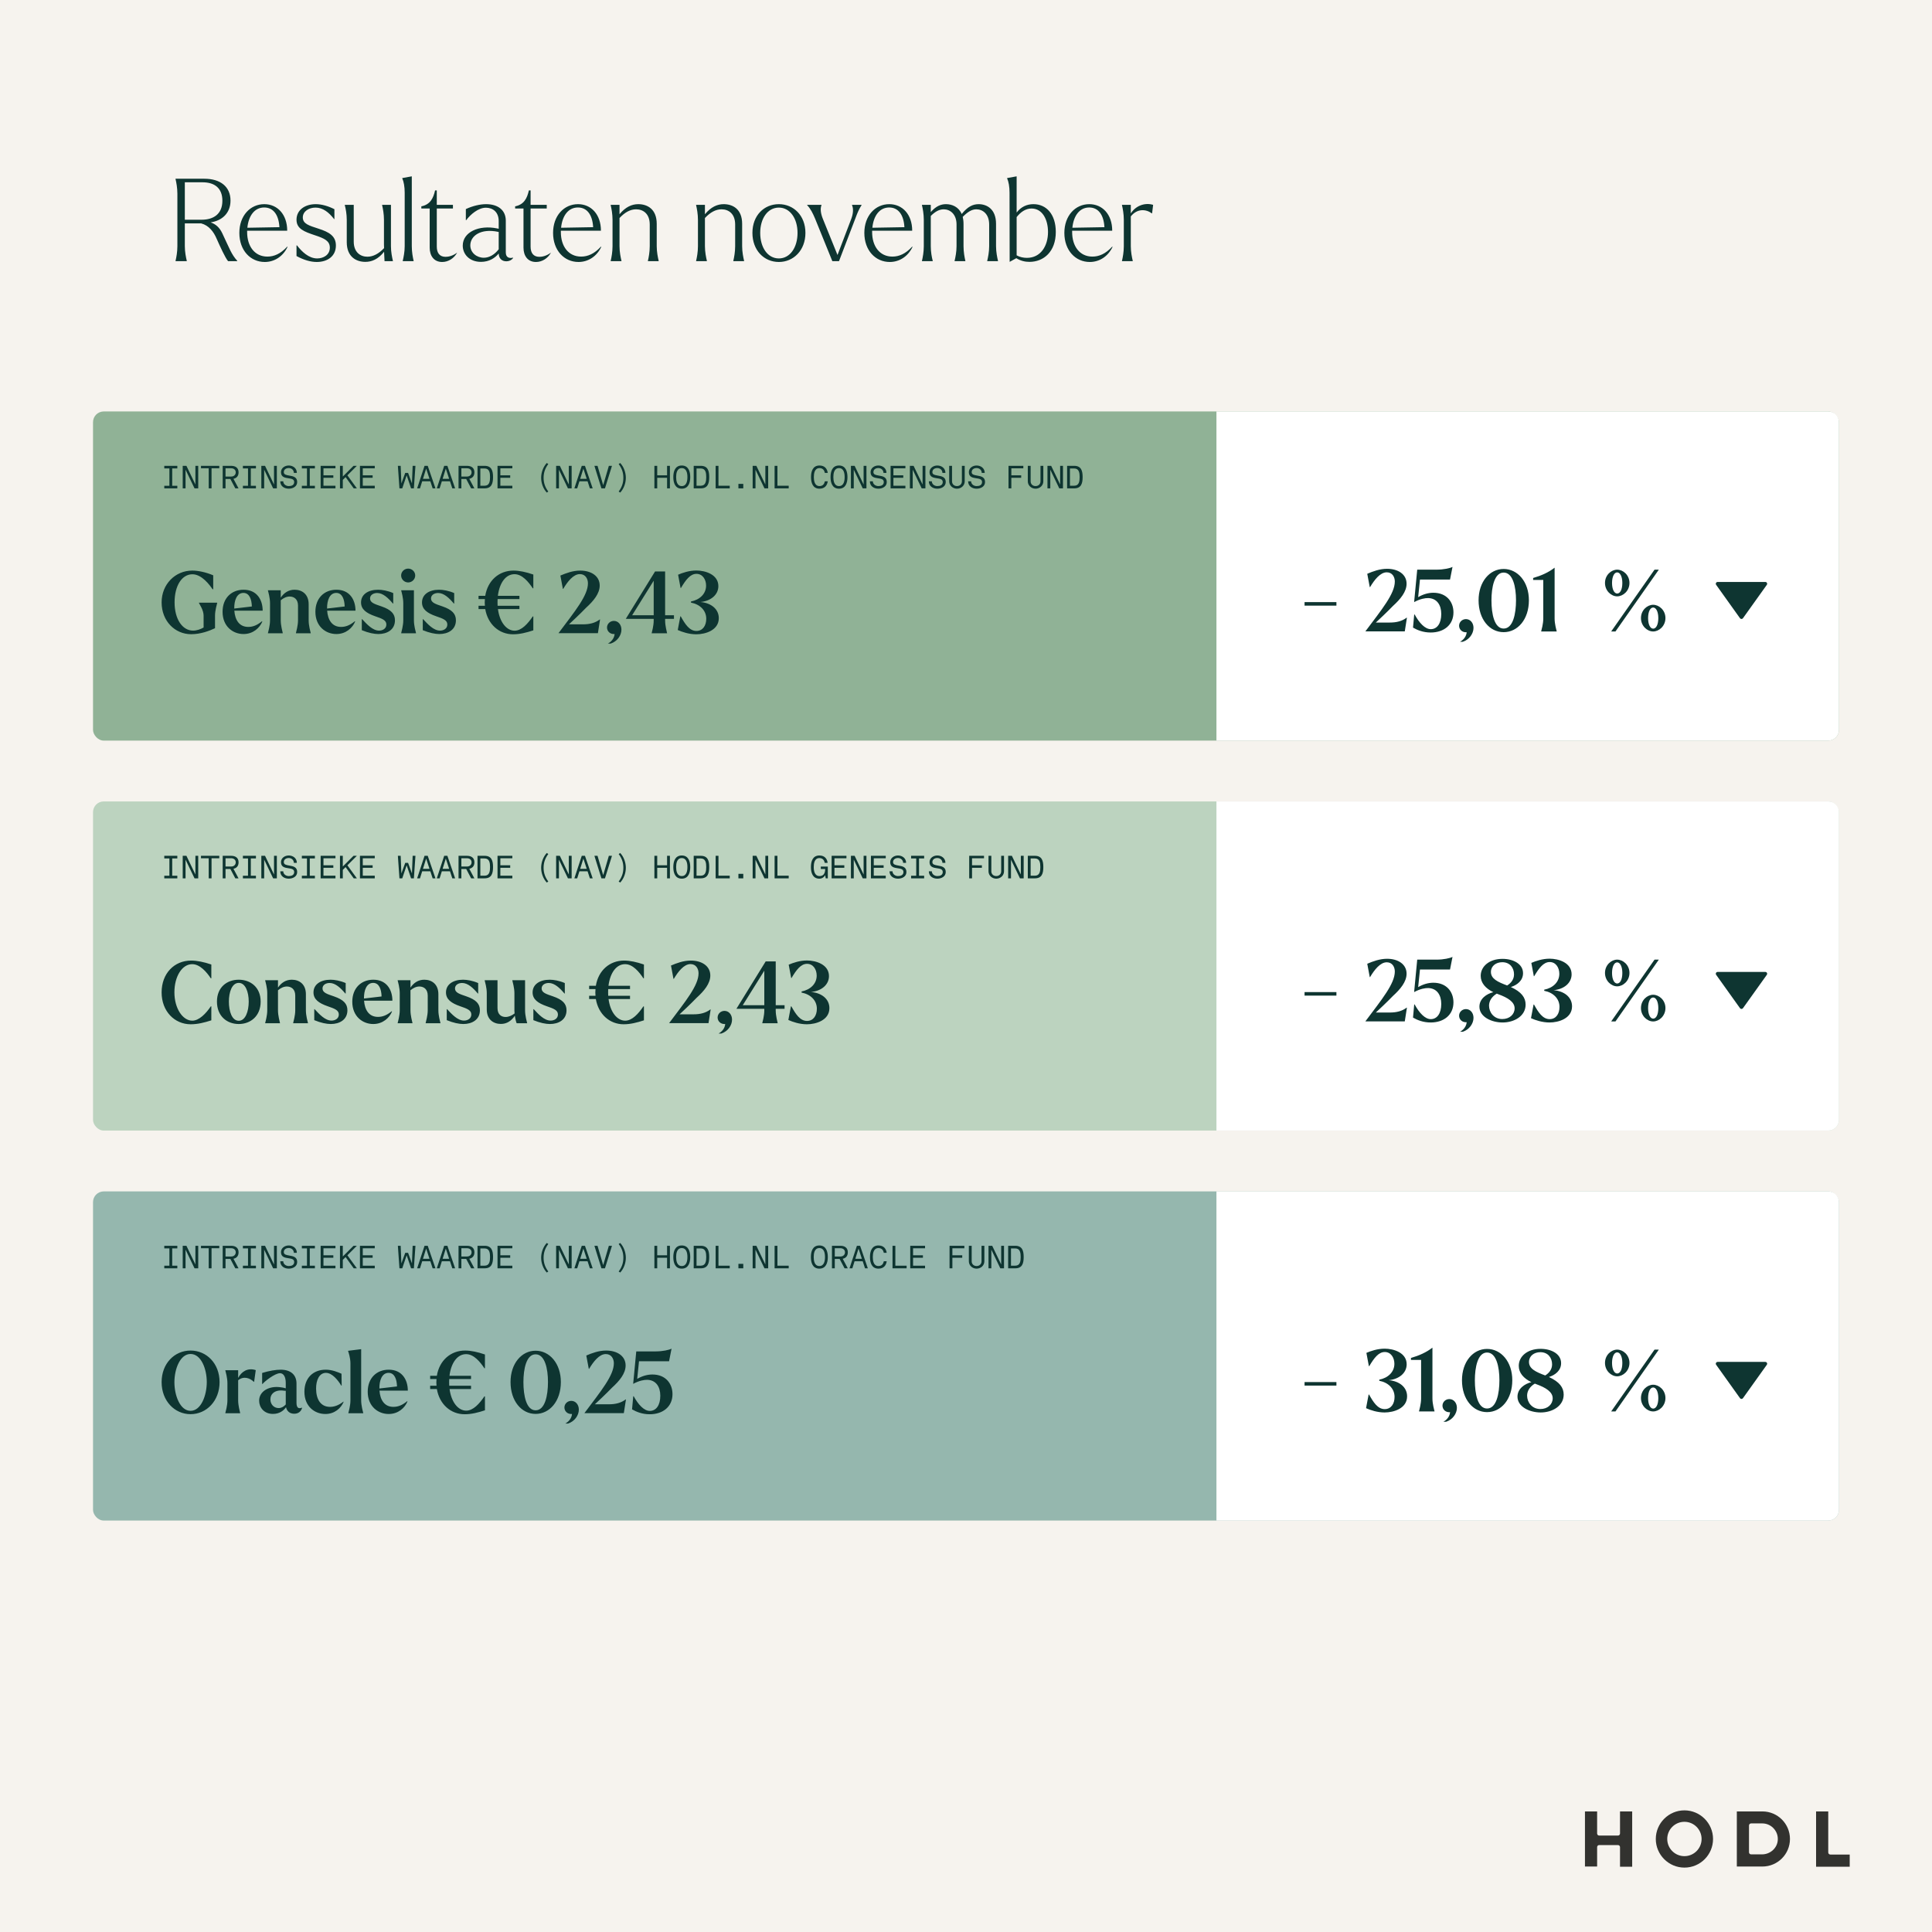 <?xml version="1.0" encoding="UTF-8"?>
<svg preserveAspectRatio="xMidYMid slice" xmlns="http://www.w3.org/2000/svg" width="525px" height="525px" viewBox="0 0 1080 1080" fill="none">
  <rect width="1080" height="1080" fill="#F6F3EE"></rect>
  <path d="M941.6 1044C932.8 1044 925.6 1036.8 925.6 1028C925.6 1019.2 932.8 1012 941.6 1012C950.4 1012 957.6 1019.2 957.6 1028C957.6 1036.8 950.5 1044 941.6 1044ZM941.6 1018.4C936.3 1018.4 932 1022.7 932 1028C932 1033.3 936.3 1037.6 941.6 1037.6C946.9 1037.6 951.2 1033.3 951.2 1028C951.2 1022.7 946.9 1018.4 941.6 1018.4Z" fill="#32322F"></path>
  <path d="M905.6 1043.4V1032.6C905.6 1031.9 905.1 1031.4 904.4 1031.4H894C893.3 1031.4 892.8 1031.9 892.8 1032.6V1043.4H886V1012.6H892.8V1024.9C892.8 1025.6 893.3 1026.1 894 1026.1H904.4C905.1 1026.1 905.6 1025.6 905.6 1024.9V1012.6H912.4V1043.5H905.6V1043.4Z" fill="#32322F"></path>
  <path d="M1015.2 1043.4V1012.6H1022V1035.5C1022 1036.2 1022.5 1036.7 1023.2 1036.7H1034V1043.5H1015.2V1043.4Z" fill="#32322F"></path>
  <path d="M970.9 1043.4V1012.6H985.2C993.7 1012.6 1000.6 1019.5 1000.6 1028C1000.6 1036.5 993.7 1043.4 985.2 1043.4H970.9ZM978.9 1019.3C978.2 1019.3 977.7 1019.8 977.7 1020.5V1035.4C977.7 1036.1 978.2 1036.6 978.9 1036.6H985C989.7 1036.6 993.7 1032.9 993.8 1028.3C993.9 1025.9 993 1023.7 991.4 1022C989.8 1020.3 987.5 1019.3 985.2 1019.3H978.9Z" fill="#32322F"></path>
  <rect opacity="0.7" x="52" y="230" width="976" height="184" rx="6" fill="#669771"></rect>
  <path d="M680 230H1022C1025.31 230 1028 232.686 1028 236V408C1028 411.314 1025.31 414 1022 414H680V230Z" fill="white"></path>
  <path d="M121.4 336.912H111.224V337.104C111.608 337.92 113.816 341.088 113.816 344.16V350.784C112.04 351.792 110.024 352.512 107.864 352.512C101.96 352.464 97.592 346.128 97.592 336.72C97.592 327.36 101.72 320.976 107.624 321.024C112.904 321.072 117.32 327.168 118.808 329.376H119.192V321.6C115.112 319.872 110.792 318.96 107.48 318.96C97.928 318.96 90.344 326.64 90.344 336.72C90.344 347.232 97.832 354.528 106.856 354.528C112.184 354.528 117.176 352.608 120.2 351.168V344.16C120.2 341.088 121.256 337.92 121.4 337.104V336.912ZM138.77 350.448C133.778 350.448 131.378 346.608 130.994 341.376H146.834C146.834 335.136 143.474 329.664 136.178 329.664C129.362 329.664 124.418 334.368 124.418 342C124.418 350.16 130.178 354.432 136.13 354.432C141.554 354.432 145.202 350.928 146.642 347.424L146.45 347.28C143.714 349.536 141.362 350.448 138.77 350.448ZM136.082 331.44C139.394 331.44 140.69 334.992 140.786 339.024L130.946 340.176V340.08C130.898 335.712 132.338 331.44 136.082 331.44ZM172.543 337.776C172.543 332.112 168.799 329.664 164.671 329.664C161.263 329.664 158.719 331.44 156.943 334.08V329.952H149.791V330.144C149.983 330.96 150.943 334.128 150.943 337.2V346.752C150.943 349.824 149.983 352.992 149.791 353.808V354H158.047V353.808C157.903 352.992 156.943 349.824 156.943 346.752V335.568C158.527 334.224 160.207 333.456 161.983 333.456C164.383 333.504 166.591 334.944 166.591 338.544V346.752C166.591 349.824 165.583 352.992 165.439 353.808V354H173.695V353.808C173.503 352.992 172.543 349.824 172.543 346.752V337.776ZM190.66 350.448C185.668 350.448 183.268 346.608 182.884 341.376H198.724C198.724 335.136 195.364 329.664 188.068 329.664C181.252 329.664 176.308 334.368 176.308 342C176.308 350.16 182.068 354.432 188.02 354.432C193.444 354.432 197.092 350.928 198.532 347.424L198.34 347.28C195.604 349.536 193.252 350.448 190.66 350.448ZM187.972 331.44C191.284 331.44 192.58 334.992 192.676 339.024L182.836 340.176V340.08C182.788 335.712 184.228 331.44 187.972 331.44ZM211.518 354.432C216.318 354.432 220.782 352.08 220.782 346.752C220.782 343.152 218.67 340.848 213.246 338.976C209.454 337.68 206.862 336.912 206.862 334.56C206.862 332.544 208.782 331.488 210.846 331.488C214.11 331.488 217.086 334.368 219.63 337.392H219.822V331.536C216.75 330.192 213.582 329.664 211.374 329.664C205.758 329.664 201.822 332.304 201.822 336.768C201.822 340.656 204.798 342.768 209.742 344.496C213.678 345.84 215.982 346.704 215.982 349.104C215.982 351.408 213.918 352.512 211.902 352.512C208.302 352.512 205.086 348.96 202.446 346.128H202.254V352.272C205.95 353.808 209.166 354.432 211.518 354.432ZM228.171 325.584C230.283 325.584 232.107 323.856 232.107 321.696C232.107 319.584 230.331 317.856 228.171 317.856C226.011 317.856 224.235 319.584 224.235 321.696C224.235 323.856 226.059 325.584 228.171 325.584ZM224.283 354H232.539V353.808C232.347 352.992 231.387 349.824 231.387 346.752V329.952H224.283V330.144C224.475 330.96 225.435 334.128 225.435 337.2V346.752C225.435 349.824 224.427 352.992 224.283 353.808V354ZM245.596 354.432C250.396 354.432 254.86 352.08 254.86 346.752C254.86 343.152 252.748 340.848 247.324 338.976C243.532 337.68 240.94 336.912 240.94 334.56C240.94 332.544 242.86 331.488 244.924 331.488C248.188 331.488 251.164 334.368 253.708 337.392H253.9V331.536C250.828 330.192 247.66 329.664 245.452 329.664C239.836 329.664 235.9 332.304 235.9 336.768C235.9 340.656 238.876 342.768 243.82 344.496C247.756 345.84 250.06 346.704 250.06 349.104C250.06 351.408 247.996 352.512 245.98 352.512C242.38 352.512 239.164 348.96 236.524 346.128H236.332V352.272C240.028 353.808 243.244 354.432 245.596 354.432ZM287.621 320.976C291.941 320.976 295.493 325.344 297.845 328.896L298.133 328.848V321.168C294.053 319.776 290.309 318.96 287.045 318.96C278.981 318.96 272.645 324.48 271.253 333.072H267.509V334.896H271.061C271.013 335.52 270.965 336.144 270.965 336.768C270.965 337.392 271.013 338.016 271.061 338.64H267.509V340.464H271.253C272.693 348.96 278.981 354.576 286.805 354.576C290.597 354.576 294.341 353.616 298.133 352.368V344.64L297.845 344.544C295.061 348.672 291.557 352.56 287.669 352.56C283.157 352.56 279.317 347.808 278.357 340.464H290.357V338.64H278.165C278.117 338.016 278.117 337.392 278.117 336.72C278.117 336.096 278.117 335.472 278.165 334.896H290.357V333.072H278.309C279.221 325.776 282.725 320.976 287.621 320.976ZM335.289 346.272C332.697 348.24 329.625 349.008 325.833 349.008H318.057C319.449 347.712 324.249 343.248 327.609 339.744C331.737 336 335.241 331.824 335.241 327.312C335.241 321.984 330.441 318.96 324.345 318.96C320.217 318.96 316.425 320.4 313.257 321.744L314.649 329.184H314.841C317.241 325.152 320.505 320.928 324.153 320.928C327.321 320.928 328.665 323.616 328.665 326.064C328.665 332.88 321.513 341.52 312.201 353.952H334.233L335.433 346.32L335.289 346.272ZM341.385 359.76C345.033 358.56 347.385 355.2 347.385 351.984C347.385 349.104 345.513 347.088 343.161 347.088C341.097 347.088 339.369 348.672 339.321 350.736C339.321 352.896 341.049 354.576 343.449 354.432C343.449 354.432 343.449 354.288 343.545 354.384C343.545 355.632 342.729 358.176 339.849 359.76H341.385ZM376.75 343.92H371.806V319.44H366.19L349.822 345.936L350.206 345.888L350.158 345.936H365.422V346.8C365.422 349.872 364.462 353.184 364.27 354H372.91C372.766 353.184 371.806 349.872 371.806 346.8V345.936H376.75V343.92ZM365.422 324.624V343.92H353.374L365.422 324.624ZM389.234 354.576C394.322 354.576 401.81 352.32 401.81 345.552C401.81 340.416 397.442 337.008 391.49 336.528C397.346 336 401.57 332.496 401.57 327.648C401.57 321.12 394.226 318.912 389.282 318.912C385.25 318.912 381.506 320.208 379.058 321.264L380.45 328.704H380.642C383.33 324.192 385.826 320.784 389.33 320.784C392.738 320.784 394.706 323.904 394.706 327.36C394.706 331.968 391.154 335.28 386.258 336.24V336.864C391.298 337.824 394.802 341.232 394.802 345.888C394.802 349.68 392.882 352.704 389.282 352.704C385.394 352.704 382.946 348.864 380.546 344.544H380.306L378.866 352.176C381.314 353.28 385.154 354.576 389.234 354.576Z" fill="#0E3531"></path>
  <path d="M747.064 338.552V336.584H729.256V338.552H747.064Z" fill="#0E3531"></path>
  <path d="M786.336 345.272C783.744 347.24 780.672 348.008 776.88 348.008H769.104C770.496 346.712 775.296 342.248 778.656 338.744C782.784 335 786.288 330.824 786.288 326.312C786.288 320.984 781.488 317.96 775.392 317.96C771.264 317.96 767.472 319.4 764.304 320.744L765.696 328.184H765.888C768.288 324.152 771.552 319.928 775.2 319.928C778.368 319.928 779.712 322.616 779.712 325.064C779.712 331.88 772.56 340.52 763.248 352.952H785.28L786.48 345.32L786.336 345.272ZM801.258 331.352C798.474 331.352 795.546 332.168 792.762 333.8L793.77 323.96H810.57L811.962 316.904C810.666 317.624 806.97 318.44 803.13 318.44H792.234L790.506 336.584C793.866 334.76 796.698 334.28 798.426 334.328C803.178 334.472 805.674 338.12 805.674 343.208C805.674 348.632 803.274 351.704 799.818 351.704C796.602 351.704 793.386 348.248 790.794 343.496H790.554L789.882 350.84C792.378 352.28 795.642 353.576 799.77 353.576C807.162 353.576 812.49 349.304 812.49 342.344C812.49 336.488 808.698 331.352 801.258 331.352ZM817.697 358.76C821.345 357.56 823.697 354.2 823.697 350.984C823.697 348.104 821.825 346.088 819.473 346.088C817.409 346.088 815.681 347.672 815.633 349.736C815.633 351.896 817.361 353.576 819.761 353.432C819.761 353.432 819.761 353.288 819.857 353.384C819.857 354.632 819.041 357.176 816.161 358.76H817.697ZM840.551 353.384C848.423 353.384 854.663 346.232 854.663 335.576C854.663 325.256 848.423 318.056 840.551 318.056C832.679 318.056 826.535 325.256 826.535 335.576C826.535 346.184 832.679 353.384 840.551 353.384ZM840.551 351.368C835.415 351.368 833.735 343.352 833.735 335.624C833.735 328.376 835.319 320.072 840.551 320.072C845.735 320.072 847.463 328.088 847.463 335.528C847.463 343.16 845.783 351.368 840.551 351.368ZM869.037 345.752V317.336C865.677 319.976 861.549 321.8 857.037 323.096V324.2H862.701V345.752C862.701 348.824 861.741 351.992 861.549 352.808V353H870.189V352.808C869.997 351.992 869.037 348.824 869.037 345.752Z" fill="#0E3531"></path>
  <path d="M904.016 333.368C907.328 333.368 910.88 330.296 910.88 325.88C910.88 321.464 907.328 318.44 904.016 318.44C900.704 318.44 897.2 321.464 897.2 325.88C897.2 330.296 900.704 333.368 904.016 333.368ZM903.056 353L927.296 318.44H924.896L900.656 353H903.056ZM904.016 331.784C902.384 331.784 901.136 329.48 901.136 325.88C901.136 322.28 902.384 319.976 904.016 319.976C905.648 319.976 906.896 322.28 906.896 325.88C906.896 329.528 905.696 331.784 904.016 331.784ZM924.128 353C927.44 353 930.992 349.928 930.992 345.512C930.992 341.096 927.44 338.072 924.128 338.072C920.816 338.072 917.312 341.096 917.312 345.512C917.312 349.928 920.816 353 924.128 353ZM924.128 351.416C922.496 351.416 921.296 349.112 921.296 345.512C921.296 341.912 922.496 339.608 924.128 339.608C925.76 339.608 927.008 341.912 927.008 345.512C927.008 349.16 925.808 351.416 924.128 351.416Z" fill="#0E3531"></path>
  <path d="M972.669 345.587L959.34 326.927C958.858 326.251 959.341 325.312 960.171 325.312H986.829C987.659 325.312 988.142 326.251 987.66 326.927L974.331 345.587C973.924 346.157 973.076 346.157 972.669 345.587Z" fill="#0E3531"></path>
  <path d="M91.836 260.4V261.858H94.698V271.542H91.836V273H99.126V271.542H96.264V261.858H99.126V260.4H91.836ZM103.722 273V262.56L108.744 273H110.814V260.4H109.23V270.84L104.208 260.4H102.138V273H103.722ZM122.575 260.4H112.351V261.768H116.671V273H118.255V261.768H122.575V260.4ZM130.501 267.654C132.193 267.294 133.363 266.178 133.363 264.036C133.363 261.48 131.581 260.4 129.205 260.4H124.489V273H126.073V267.762H128.773L131.545 273H133.345L130.501 267.654ZM126.073 261.768H129.205C130.789 261.768 131.779 262.704 131.779 264.036C131.779 265.368 130.789 266.394 129.205 266.394H126.073V261.768ZM135.781 260.4V261.858H138.643V271.542H135.781V273H143.071V271.542H140.209V261.858H143.071V260.4H135.781ZM147.668 273V262.56L152.69 273H154.76V260.4H153.176V270.84L148.154 260.4H146.084V273H147.668ZM161.408 273.18C163.712 273.18 166.124 271.992 166.124 269.454C166.124 266.646 163.892 266.214 161.642 265.836C160.058 265.566 158.654 265.314 158.654 263.946C158.654 262.362 159.986 261.642 161.408 261.642C162.974 261.642 164.27 262.758 164.27 264.342H165.944C165.944 261.768 163.82 260.22 161.408 260.22C159.23 260.22 157.07 261.606 157.07 263.946C157.07 266.736 159.266 267.06 161.264 267.366H161.318C162.956 267.618 164.45 267.852 164.45 269.454C164.45 271.218 162.974 271.722 161.408 271.722C159.824 271.722 158.348 270.642 158.348 269.058H156.674C156.674 271.794 158.924 273.18 161.408 273.18ZM168.74 260.4V261.858H171.602V271.542H168.74V273H176.03V271.542H173.168V261.858H176.03V260.4H168.74ZM187.521 271.524H180.825V267.096H186.333V265.71H180.825V261.786H187.521V260.4H179.241V273H187.521V271.524ZM194.187 265.71L199.497 260.4H197.625L191.631 266.394V260.4H190.047V273H191.631V268.266L193.197 266.7L197.733 273H199.497L194.187 265.71ZM209.493 271.524H202.797V267.096H208.305V265.71H202.797V261.786H209.493V260.4H201.213V273H209.493V271.524ZM222.412 260.4L223.294 273H224.86L227.326 265.71L229.792 273H231.358L232.24 260.4H230.674L230.278 270.246L228.118 264.342H226.534L224.374 270.246L223.978 260.4H222.412ZM233.182 273H234.766L236.008 269.058H240.562L241.858 273H243.424L239.104 260.4H237.322L233.182 273ZM238.222 261.966L240.094 267.672H236.44L238.222 261.966ZM244.169 273H245.753L246.995 269.058H251.549L252.845 273H254.411L250.091 260.4H248.309L244.169 273ZM249.209 261.966L251.081 267.672H247.427L249.209 261.966ZM262.337 267.654C264.029 267.294 265.199 266.178 265.199 264.036C265.199 261.48 263.417 260.4 261.041 260.4H256.325V273H257.909V267.762H260.609L263.381 273H265.181L262.337 267.654ZM257.909 261.768H261.041C262.625 261.768 263.615 262.704 263.615 264.036C263.615 265.368 262.625 266.394 261.041 266.394H257.909V261.768ZM275.609 266.682C275.609 263.154 274.817 260.4 270.875 260.4H266.933V273H270.875C274.817 273 275.609 270.246 275.609 266.682ZM273.935 266.7C273.935 269.058 273.629 271.524 270.875 271.524H268.517V261.876H270.875C273.629 261.876 273.935 264.342 273.935 266.7ZM286.398 271.524H279.702V267.096H285.21V265.71H279.702V261.786H286.398V260.4H278.118V273H286.398V271.524ZM306.498 274.764C304.788 272.478 303.87 270.066 303.87 267.096C303.87 264.126 304.788 261.696 306.498 259.41L305.652 258.816C303.6 261.012 302.502 264.198 302.502 267.096C302.502 269.976 303.6 273.162 305.652 275.358L306.498 274.764ZM312.463 273V262.56L317.485 273H319.555V260.4H317.971V270.84L312.949 260.4H310.879V273H312.463ZM321.073 273H322.657L323.899 269.058H328.453L329.749 273H331.315L326.995 260.4H325.213L321.073 273ZM326.113 261.966L327.985 267.672H324.331L326.113 261.966ZM338.179 273L342.103 260.4H340.357L337.189 271.218L334.021 260.4H332.275L336.199 273H338.179ZM346.7 275.358C348.752 273.162 349.85 269.976 349.85 267.096C349.85 264.198 348.752 261.012 346.7 258.816L345.836 259.41C347.564 261.696 348.464 264.126 348.464 267.096C348.464 270.066 347.564 272.478 345.836 274.764L346.7 275.358ZM365.81 273H367.394V267.096H372.902V273H374.486V260.4H372.902V265.71H367.394V260.4H365.81V273ZM376.383 266.7C376.383 269.868 377.373 273.18 381.117 273.18C384.843 273.18 385.851 269.868 385.851 266.7C385.851 263.532 384.843 260.22 381.117 260.22C377.373 260.22 376.383 263.532 376.383 266.7ZM381.117 261.678C383.889 261.678 384.267 264.738 384.267 266.7C384.267 268.662 383.889 271.722 381.117 271.722C378.345 271.722 377.967 268.662 377.967 266.7C377.967 264.738 378.345 261.678 381.117 261.678ZM396.459 266.682C396.459 263.154 395.667 260.4 391.725 260.4H387.783V273H391.725C395.667 273 396.459 270.246 396.459 266.682ZM394.785 266.7C394.785 269.058 394.479 271.524 391.725 271.524H389.367V261.876H391.725C394.479 261.876 394.785 264.342 394.785 266.7ZM407.931 271.524H401.631V260.4H400.047V273H407.931V271.524ZM415.498 273V270.48H412.78V273H415.498ZM422.326 273V262.56L427.348 273H429.418V260.4H427.834V270.84L422.812 260.4H420.742V273H422.326ZM440.89 271.524H434.59V260.4H433.006V273H440.89V271.524ZM461.099 269.058C460.829 270.408 460.055 271.722 458.093 271.722C455.321 271.722 454.943 268.662 454.943 266.7C454.943 264.738 455.321 261.678 458.093 261.678C460.073 261.678 460.829 262.992 461.099 264.342H462.719C462.413 262.164 461.135 260.22 458.093 260.22C454.349 260.22 453.359 263.532 453.359 266.7C453.359 269.868 454.349 273.18 458.093 273.18C461.135 273.18 462.413 271.236 462.719 269.058H461.099ZM464.273 266.7C464.273 269.868 465.263 273.18 469.007 273.18C472.733 273.18 473.741 269.868 473.741 266.7C473.741 263.532 472.733 260.22 469.007 260.22C465.263 260.22 464.273 263.532 464.273 266.7ZM469.007 261.678C471.779 261.678 472.157 264.738 472.157 266.7C472.157 268.662 471.779 271.722 469.007 271.722C466.235 271.722 465.857 268.662 465.857 266.7C465.857 264.738 466.235 261.678 469.007 261.678ZM477.257 273V262.56L482.279 273H484.349V260.4H482.765V270.84L477.743 260.4H475.673V273H477.257ZM490.998 273.18C493.302 273.18 495.714 271.992 495.714 269.454C495.714 266.646 493.482 266.214 491.232 265.836C489.648 265.566 488.244 265.314 488.244 263.946C488.244 262.362 489.576 261.642 490.998 261.642C492.564 261.642 493.86 262.758 493.86 264.342H495.534C495.534 261.768 493.41 260.22 490.998 260.22C488.82 260.22 486.66 261.606 486.66 263.946C486.66 266.736 488.856 267.06 490.854 267.366H490.908C492.546 267.618 494.04 267.852 494.04 269.454C494.04 271.218 492.564 271.722 490.998 271.722C489.414 271.722 487.938 270.642 487.938 269.058H486.264C486.264 271.794 488.514 273.18 490.998 273.18ZM506.124 271.524H499.428V267.096H504.936V265.71H499.428V261.786H506.124V260.4H497.844V273H506.124V271.524ZM510.216 273V262.56L515.238 273H517.308V260.4H515.724V270.84L510.702 260.4H508.632V273H510.216ZM523.957 273.18C526.261 273.18 528.673 271.992 528.673 269.454C528.673 266.646 526.441 266.214 524.191 265.836C522.607 265.566 521.203 265.314 521.203 263.946C521.203 262.362 522.535 261.642 523.957 261.642C525.523 261.642 526.819 262.758 526.819 264.342H528.493C528.493 261.768 526.369 260.22 523.957 260.22C521.779 260.22 519.619 261.606 519.619 263.946C519.619 266.736 521.815 267.06 523.813 267.366H523.867C525.505 267.618 526.999 267.852 526.999 269.454C526.999 271.218 525.523 271.722 523.957 271.722C522.373 271.722 520.897 270.642 520.897 269.058H519.223C519.223 271.794 521.473 273.18 523.957 273.18ZM530.605 269.058C530.605 271.416 532.585 273.18 534.943 273.18C537.301 273.18 539.281 271.416 539.281 269.058V260.4H537.697V269.058C537.697 270.642 536.509 271.722 534.943 271.722C533.359 271.722 532.189 270.642 532.189 269.058V260.4H530.605V269.058ZM545.929 273.18C548.233 273.18 550.645 271.992 550.645 269.454C550.645 266.646 548.413 266.214 546.163 265.836C544.579 265.566 543.175 265.314 543.175 263.946C543.175 262.362 544.507 261.642 545.929 261.642C547.495 261.642 548.791 262.758 548.791 264.342H550.465C550.465 261.768 548.341 260.22 545.929 260.22C543.751 260.22 541.591 261.606 541.591 263.946C541.591 266.736 543.787 267.06 545.785 267.366H545.839C547.477 267.618 548.971 267.852 548.971 269.454C548.971 271.218 547.495 271.722 545.929 271.722C544.345 271.722 542.869 270.642 542.869 269.058H541.195C541.195 271.794 543.445 273.18 545.929 273.18ZM565.346 267.096H570.854V265.71H565.346V261.786H572.042V260.4H563.762V273H565.346V267.096ZM574.55 269.058C574.55 271.416 576.53 273.18 578.888 273.18C581.246 273.18 583.226 271.416 583.226 269.058V260.4H581.642V269.058C581.642 270.642 580.454 271.722 578.888 271.722C577.304 271.722 576.134 270.642 576.134 269.058V260.4H574.55V269.058ZM587.121 273V262.56L592.143 273H594.213V260.4H592.629V270.84L587.607 260.4H585.537V273H587.121ZM605.199 266.682C605.199 263.154 604.407 260.4 600.465 260.4H596.523V273H600.465C604.407 273 605.199 270.246 605.199 266.682ZM603.525 266.7C603.525 269.058 603.219 271.524 600.465 271.524H598.107V261.876H600.465C603.219 261.876 603.525 264.342 603.525 266.7Z" fill="#0E3531"></path>
  <rect opacity="0.7" x="52" y="448" width="976" height="184" rx="6" fill="#A5C6AC"></rect>
  <path d="M680 448H1022C1025.31 448 1028 450.686 1028 454V626C1028 629.314 1025.31 632 1022 632H680V448Z" fill="white"></path>
  <path d="M106.616 572.576C110.504 572.576 114.344 571.616 118.136 570.368V562.544H117.848C115.112 566.624 111.272 570.56 107.48 570.56C102.152 570.56 97.496 563.744 97.496 554.72C97.496 545.84 101.768 538.976 107.432 538.976C111.752 538.976 115.496 543.344 117.848 546.896H118.136V539.168C114.056 537.776 110.12 536.96 106.856 536.96C97.448 536.96 90.344 544.112 90.344 554.768C90.344 565.328 97.592 572.576 106.616 572.576ZM133.469 572.432C140.045 572.432 145.709 568.016 145.709 559.904C145.709 551.888 140.045 547.664 133.469 547.664C126.845 547.664 121.277 551.888 121.277 559.904C121.277 568.016 126.845 572.432 133.469 572.432ZM133.469 570.608C129.629 570.608 127.949 565.328 127.949 559.904C127.949 554.576 129.677 549.44 133.469 549.44C137.213 549.44 139.037 554.528 139.037 559.904C139.037 565.376 137.213 570.608 133.469 570.608ZM170.996 555.776C170.996 550.112 167.252 547.664 163.124 547.664C159.716 547.664 157.172 549.44 155.396 552.08V547.952H148.244V548.144C148.436 548.96 149.396 552.128 149.396 555.2V564.752C149.396 567.824 148.436 570.992 148.244 571.808V572H156.5V571.808C156.356 570.992 155.396 567.824 155.396 564.752V553.568C156.98 552.224 158.66 551.456 160.436 551.456C162.836 551.504 165.044 552.944 165.044 556.544V564.752C165.044 567.824 164.036 570.992 163.892 571.808V572H172.148V571.808C171.956 570.992 170.996 567.824 170.996 564.752V555.776ZM184.94 572.432C189.74 572.432 194.204 570.08 194.204 564.752C194.204 561.152 192.092 558.848 186.668 556.976C182.876 555.68 180.284 554.912 180.284 552.56C180.284 550.544 182.204 549.488 184.268 549.488C187.532 549.488 190.508 552.368 193.052 555.392H193.244V549.536C190.172 548.192 187.004 547.664 184.796 547.664C179.18 547.664 175.244 550.304 175.244 554.768C175.244 558.656 178.22 560.768 183.164 562.496C187.1 563.84 189.404 564.704 189.404 567.104C189.404 569.408 187.34 570.512 185.324 570.512C181.724 570.512 178.508 566.96 175.868 564.128H175.676V570.272C179.372 571.808 182.588 572.432 184.94 572.432ZM211.285 568.448C206.293 568.448 203.893 564.608 203.509 559.376H219.349C219.349 553.136 215.989 547.664 208.693 547.664C201.877 547.664 196.933 552.368 196.933 560C196.933 568.16 202.693 572.432 208.645 572.432C214.069 572.432 217.717 568.928 219.157 565.424L218.965 565.28C216.229 567.536 213.877 568.448 211.285 568.448ZM208.597 549.44C211.909 549.44 213.205 552.992 213.301 557.024L203.461 558.176V558.08C203.413 553.712 204.853 549.44 208.597 549.44ZM245.058 555.776C245.058 550.112 241.314 547.664 237.186 547.664C233.778 547.664 231.234 549.44 229.458 552.08V547.952H222.306V548.144C222.498 548.96 223.458 552.128 223.458 555.2V564.752C223.458 567.824 222.498 570.992 222.306 571.808V572H230.562V571.808C230.418 570.992 229.458 567.824 229.458 564.752V553.568C231.042 552.224 232.722 551.456 234.498 551.456C236.898 551.504 239.106 552.944 239.106 556.544V564.752C239.106 567.824 238.098 570.992 237.954 571.808V572H246.21V571.808C246.018 570.992 245.058 567.824 245.058 564.752V555.776ZM259.002 572.432C263.802 572.432 268.266 570.08 268.266 564.752C268.266 561.152 266.154 558.848 260.73 556.976C256.938 555.68 254.346 554.912 254.346 552.56C254.346 550.544 256.266 549.488 258.33 549.488C261.594 549.488 264.57 552.368 267.114 555.392H267.306V549.536C264.234 548.192 261.066 547.664 258.858 547.664C253.242 547.664 249.306 550.304 249.306 554.768C249.306 558.656 252.282 560.768 257.226 562.496C261.162 563.84 263.466 564.704 263.466 567.104C263.466 569.408 261.402 570.512 259.386 570.512C255.786 570.512 252.57 566.96 249.93 564.128H249.738V570.272C253.434 571.808 256.65 572.432 259.002 572.432ZM293.516 547.952H286.412V548.144C286.556 548.96 287.564 552.128 287.564 555.2V565.04C287.564 565.52 287.612 566 287.66 566.528C286.028 567.776 284.3 568.496 282.62 568.496C280.22 568.496 278.108 567.104 278.108 563.504V547.952H270.956V548.144C271.148 548.96 272.108 552.128 272.108 555.2V564.272C272.108 569.936 275.852 572.384 279.98 572.384C283.436 572.384 285.884 570.608 287.804 567.776C288.044 569.504 288.476 571.184 288.812 572H294.668V571.808C294.476 570.992 293.516 567.824 293.516 564.752V547.952ZM307.424 572.432C312.224 572.432 316.688 570.08 316.688 564.752C316.688 561.152 314.576 558.848 309.152 556.976C305.36 555.68 302.768 554.912 302.768 552.56C302.768 550.544 304.688 549.488 306.752 549.488C310.016 549.488 312.992 552.368 315.536 555.392H315.728V549.536C312.656 548.192 309.488 547.664 307.28 547.664C301.664 547.664 297.728 550.304 297.728 554.768C297.728 558.656 300.704 560.768 305.648 562.496C309.584 563.84 311.888 564.704 311.888 567.104C311.888 569.408 309.824 570.512 307.808 570.512C304.208 570.512 300.992 566.96 298.352 564.128H298.16V570.272C301.856 571.808 305.072 572.432 307.424 572.432ZM349.449 538.976C353.769 538.976 357.321 543.344 359.673 546.896L359.961 546.848V539.168C355.881 537.776 352.137 536.96 348.873 536.96C340.809 536.96 334.473 542.48 333.081 551.072H329.337V552.896H332.889C332.841 553.52 332.793 554.144 332.793 554.768C332.793 555.392 332.841 556.016 332.889 556.64H329.337V558.464H333.081C334.521 566.96 340.809 572.576 348.633 572.576C352.425 572.576 356.169 571.616 359.961 570.368V562.64L359.673 562.544C356.889 566.672 353.385 570.56 349.497 570.56C344.985 570.56 341.145 565.808 340.185 558.464H352.185V556.64H339.993C339.945 556.016 339.945 555.392 339.945 554.72C339.945 554.096 339.945 553.472 339.993 552.896H352.185V551.072H340.137C341.049 543.776 344.553 538.976 349.449 538.976ZM397.117 564.272C394.525 566.24 391.453 567.008 387.661 567.008H379.885C381.277 565.712 386.077 561.248 389.437 557.744C393.565 554 397.069 549.824 397.069 545.312C397.069 539.984 392.269 536.96 386.173 536.96C382.045 536.96 378.253 538.4 375.085 539.744L376.477 547.184H376.669C379.069 543.152 382.333 538.928 385.981 538.928C389.149 538.928 390.493 541.616 390.493 544.064C390.493 550.88 383.341 559.52 374.029 571.952H396.061L397.261 564.32L397.117 564.272ZM403.213 577.76C406.861 576.56 409.213 573.2 409.213 569.984C409.213 567.104 407.341 565.088 404.989 565.088C402.925 565.088 401.197 566.672 401.149 568.736C401.149 570.896 402.877 572.576 405.277 572.432C405.277 572.432 405.277 572.288 405.373 572.384C405.373 573.632 404.557 576.176 401.677 577.76H403.213ZM438.578 561.92H433.634V537.44H428.018L411.65 563.936L412.034 563.888L411.986 563.936H427.25V564.8C427.25 567.872 426.29 571.184 426.098 572H434.738C434.594 571.184 433.634 567.872 433.634 564.8V563.936H438.578V561.92ZM427.25 542.624V561.92H415.202L427.25 542.624ZM451.062 572.576C456.151 572.576 463.639 570.32 463.639 563.552C463.639 558.416 459.271 555.008 453.319 554.528C459.175 554 463.399 550.496 463.399 545.648C463.399 539.12 456.055 536.912 451.111 536.912C447.079 536.912 443.335 538.208 440.887 539.264L442.279 546.704H442.471C445.159 542.192 447.655 538.784 451.159 538.784C454.567 538.784 456.535 541.904 456.535 545.36C456.535 549.968 452.983 553.28 448.087 554.24V554.864C453.127 555.824 456.631 559.232 456.631 563.888C456.631 567.68 454.711 570.704 451.111 570.704C447.223 570.704 444.775 566.864 442.375 562.544H442.135L440.695 570.176C443.143 571.28 446.983 572.576 451.062 572.576Z" fill="#0E3531"></path>
  <path d="M747.064 556.552V554.584H729.256V556.552H747.064Z" fill="#0E3531"></path>
  <path d="M786.336 563.272C783.744 565.24 780.672 566.008 776.88 566.008H769.104C770.496 564.712 775.296 560.248 778.656 556.744C782.784 553 786.288 548.824 786.288 544.312C786.288 538.984 781.488 535.96 775.392 535.96C771.264 535.96 767.472 537.4 764.304 538.744L765.696 546.184H765.888C768.288 542.152 771.552 537.928 775.2 537.928C778.368 537.928 779.712 540.616 779.712 543.064C779.712 549.88 772.56 558.52 763.248 570.952H785.28L786.48 563.32L786.336 563.272ZM801.258 549.352C798.474 549.352 795.546 550.168 792.762 551.8L793.77 541.96H810.57L811.962 534.904C810.666 535.624 806.97 536.44 803.13 536.44H792.234L790.506 554.584C793.866 552.76 796.698 552.28 798.426 552.328C803.178 552.472 805.674 556.12 805.674 561.208C805.674 566.632 803.274 569.704 799.818 569.704C796.602 569.704 793.386 566.248 790.794 561.496H790.554L789.882 568.84C792.378 570.28 795.642 571.576 799.77 571.576C807.162 571.576 812.49 567.304 812.49 560.344C812.49 554.488 808.698 549.352 801.258 549.352ZM817.697 576.76C821.345 575.56 823.697 572.2 823.697 568.984C823.697 566.104 821.825 564.088 819.473 564.088C817.409 564.088 815.681 565.672 815.633 567.736C815.633 569.896 817.361 571.576 819.761 571.432C819.761 571.432 819.761 571.288 819.857 571.384C819.857 572.632 819.041 575.176 816.161 576.76H817.697ZM844.571 551.752C847.979 550.696 851.387 548.2 851.387 544.024C851.387 538.792 845.867 536.008 839.915 536.008C832.523 536.008 827.723 540.232 827.723 545.512C827.723 549.448 830.411 552.52 834.779 554.632C831.035 555.544 827.003 558.28 827.003 562.744C827.003 568.408 833.723 571.576 839.963 571.576C846.491 571.576 852.827 567.976 852.827 561.592C852.827 557.656 850.523 554.488 844.571 551.752ZM833.435 543.256C833.483 539.944 836.315 537.88 839.771 537.88C844.091 537.88 846.347 541.048 846.347 544.696C846.347 547.624 844.523 549.64 842.507 550.888C837.227 548.92 833.387 547.144 833.435 543.256ZM839.771 569.656C835.163 569.656 832.379 565.96 832.379 562.168C832.379 559.528 833.963 557.08 836.699 555.448C836.987 555.592 837.275 555.688 837.562 555.784C842.891 557.704 846.683 560.104 846.683 563.656C846.683 567.016 843.899 569.656 839.771 569.656ZM866.203 571.576C871.291 571.576 878.779 569.32 878.779 562.552C878.779 557.416 874.411 554.008 868.459 553.528C874.315 553 878.539 549.496 878.539 544.648C878.539 538.12 871.195 535.912 866.251 535.912C862.219 535.912 858.475 537.208 856.027 538.264L857.419 545.704H857.611C860.299 541.192 862.795 537.784 866.299 537.784C869.707 537.784 871.675 540.904 871.675 544.36C871.675 548.968 868.123 552.28 863.227 553.24V553.864C868.267 554.824 871.771 558.232 871.771 562.888C871.771 566.68 869.851 569.704 866.251 569.704C862.363 569.704 859.915 565.864 857.515 561.544H857.275L855.835 569.176C858.283 570.28 862.123 571.576 866.203 571.576Z" fill="#0E3531"></path>
  <path d="M904.016 551.368C907.328 551.368 910.88 548.296 910.88 543.88C910.88 539.464 907.328 536.44 904.016 536.44C900.704 536.44 897.2 539.464 897.2 543.88C897.2 548.296 900.704 551.368 904.016 551.368ZM903.056 571L927.296 536.44H924.896L900.656 571H903.056ZM904.016 549.784C902.384 549.784 901.136 547.48 901.136 543.88C901.136 540.28 902.384 537.976 904.016 537.976C905.648 537.976 906.896 540.28 906.896 543.88C906.896 547.528 905.696 549.784 904.016 549.784ZM924.128 571C927.44 571 930.992 567.928 930.992 563.512C930.992 559.096 927.44 556.072 924.128 556.072C920.816 556.072 917.312 559.096 917.312 563.512C917.312 567.928 920.816 571 924.128 571ZM924.128 569.416C922.496 569.416 921.296 567.112 921.296 563.512C921.296 559.912 922.496 557.608 924.128 557.608C925.76 557.608 927.008 559.912 927.008 563.512C927.008 567.16 925.808 569.416 924.128 569.416Z" fill="#0E3531"></path>
  <path d="M972.669 563.587L959.34 544.927C958.858 544.251 959.341 543.312 960.171 543.312H986.829C987.659 543.312 988.142 544.251 987.66 544.927L974.331 563.587C973.924 564.157 973.076 564.157 972.669 563.587Z" fill="#0E3531"></path>
  <path d="M91.836 478.4V479.858H94.698V489.542H91.836V491H99.126V489.542H96.264V479.858H99.126V478.4H91.836ZM103.722 491V480.56L108.744 491H110.814V478.4H109.23V488.84L104.208 478.4H102.138V491H103.722ZM122.575 478.4H112.351V479.768H116.671V491H118.255V479.768H122.575V478.4ZM130.501 485.654C132.193 485.294 133.363 484.178 133.363 482.036C133.363 479.48 131.581 478.4 129.205 478.4H124.489V491H126.073V485.762H128.773L131.545 491H133.345L130.501 485.654ZM126.073 479.768H129.205C130.789 479.768 131.779 480.704 131.779 482.036C131.779 483.368 130.789 484.394 129.205 484.394H126.073V479.768ZM135.781 478.4V479.858H138.643V489.542H135.781V491H143.071V489.542H140.209V479.858H143.071V478.4H135.781ZM147.668 491V480.56L152.69 491H154.76V478.4H153.176V488.84L148.154 478.4H146.084V491H147.668ZM161.408 491.18C163.712 491.18 166.124 489.992 166.124 487.454C166.124 484.646 163.892 484.214 161.642 483.836C160.058 483.566 158.654 483.314 158.654 481.946C158.654 480.362 159.986 479.642 161.408 479.642C162.974 479.642 164.27 480.758 164.27 482.342H165.944C165.944 479.768 163.82 478.22 161.408 478.22C159.23 478.22 157.07 479.606 157.07 481.946C157.07 484.736 159.266 485.06 161.264 485.366H161.318C162.956 485.618 164.45 485.852 164.45 487.454C164.45 489.218 162.974 489.722 161.408 489.722C159.824 489.722 158.348 488.642 158.348 487.058H156.674C156.674 489.794 158.924 491.18 161.408 491.18ZM168.74 478.4V479.858H171.602V489.542H168.74V491H176.03V489.542H173.168V479.858H176.03V478.4H168.74ZM187.521 489.524H180.825V485.096H186.333V483.71H180.825V479.786H187.521V478.4H179.241V491H187.521V489.524ZM194.187 483.71L199.497 478.4H197.625L191.631 484.394V478.4H190.047V491H191.631V486.266L193.197 484.7L197.733 491H199.497L194.187 483.71ZM209.493 489.524H202.797V485.096H208.305V483.71H202.797V479.786H209.493V478.4H201.213V491H209.493V489.524ZM222.412 478.4L223.294 491H224.86L227.326 483.71L229.792 491H231.358L232.24 478.4H230.674L230.278 488.246L228.118 482.342H226.534L224.374 488.246L223.978 478.4H222.412ZM233.182 491H234.766L236.008 487.058H240.562L241.858 491H243.424L239.104 478.4H237.322L233.182 491ZM238.222 479.966L240.094 485.672H236.44L238.222 479.966ZM244.169 491H245.753L246.995 487.058H251.549L252.845 491H254.411L250.091 478.4H248.309L244.169 491ZM249.209 479.966L251.081 485.672H247.427L249.209 479.966ZM262.337 485.654C264.029 485.294 265.199 484.178 265.199 482.036C265.199 479.48 263.417 478.4 261.041 478.4H256.325V491H257.909V485.762H260.609L263.381 491H265.181L262.337 485.654ZM257.909 479.768H261.041C262.625 479.768 263.615 480.704 263.615 482.036C263.615 483.368 262.625 484.394 261.041 484.394H257.909V479.768ZM275.609 484.682C275.609 481.154 274.817 478.4 270.875 478.4H266.933V491H270.875C274.817 491 275.609 488.246 275.609 484.682ZM273.935 484.7C273.935 487.058 273.629 489.524 270.875 489.524H268.517V479.876H270.875C273.629 479.876 273.935 482.342 273.935 484.7ZM286.398 489.524H279.702V485.096H285.21V483.71H279.702V479.786H286.398V478.4H278.118V491H286.398V489.524ZM306.498 492.764C304.788 490.478 303.87 488.066 303.87 485.096C303.87 482.126 304.788 479.696 306.498 477.41L305.652 476.816C303.6 479.012 302.502 482.198 302.502 485.096C302.502 487.976 303.6 491.162 305.652 493.358L306.498 492.764ZM312.463 491V480.56L317.485 491H319.555V478.4H317.971V488.84L312.949 478.4H310.879V491H312.463ZM321.073 491H322.657L323.899 487.058H328.453L329.749 491H331.315L326.995 478.4H325.213L321.073 491ZM326.113 479.966L327.985 485.672H324.331L326.113 479.966ZM338.179 491L342.103 478.4H340.357L337.189 489.218L334.021 478.4H332.275L336.199 491H338.179ZM346.7 493.358C348.752 491.162 349.85 487.976 349.85 485.096C349.85 482.198 348.752 479.012 346.7 476.816L345.836 477.41C347.564 479.696 348.464 482.126 348.464 485.096C348.464 488.066 347.564 490.478 345.836 492.764L346.7 493.358ZM365.81 491H367.394V485.096H372.902V491H374.486V478.4H372.902V483.71H367.394V478.4H365.81V491ZM376.383 484.7C376.383 487.868 377.373 491.18 381.117 491.18C384.843 491.18 385.851 487.868 385.851 484.7C385.851 481.532 384.843 478.22 381.117 478.22C377.373 478.22 376.383 481.532 376.383 484.7ZM381.117 479.678C383.889 479.678 384.267 482.738 384.267 484.7C384.267 486.662 383.889 489.722 381.117 489.722C378.345 489.722 377.967 486.662 377.967 484.7C377.967 482.738 378.345 479.678 381.117 479.678ZM396.459 484.682C396.459 481.154 395.667 478.4 391.725 478.4H387.783V491H391.725C395.667 491 396.459 488.246 396.459 484.682ZM394.785 484.7C394.785 487.058 394.479 489.524 391.725 489.524H389.367V479.876H391.725C394.479 479.876 394.785 482.342 394.785 484.7ZM407.931 489.524H401.631V478.4H400.047V491H407.931V489.524ZM415.498 491V488.48H412.78V491H415.498ZM422.326 491V480.56L427.348 491H429.418V478.4H427.834V488.84L422.812 478.4H420.742V491H422.326ZM440.89 489.524H434.59V478.4H433.006V491H440.89V489.524ZM461.279 485.78C461.279 488.642 460.001 489.722 458.129 489.722C455.285 489.722 454.889 486.662 454.889 484.7C454.889 482.738 455.267 479.678 458.039 479.678C460.019 479.678 460.775 480.992 461.045 482.342H462.665C462.377 480.164 461.081 478.22 458.039 478.22C454.295 478.22 453.305 481.532 453.305 484.7C453.305 487.868 454.295 491.18 458.039 491.18C459.605 491.18 460.793 490.208 461.279 489.236L461.585 491H462.755V484.412H458.831V485.78H461.279ZM473.165 489.524H466.469V485.096H471.977V483.71H466.469V479.786H473.165V478.4H464.885V491H473.165V489.524ZM477.257 491V480.56L482.279 491H484.349V478.4H482.765V488.84L477.743 478.4H475.673V491H477.257ZM495.138 489.524H488.442V485.096H493.95V483.71H488.442V479.786H495.138V478.4H486.858V491H495.138V489.524ZM501.984 491.18C504.288 491.18 506.7 489.992 506.7 487.454C506.7 484.646 504.468 484.214 502.218 483.836C500.634 483.566 499.23 483.314 499.23 481.946C499.23 480.362 500.562 479.642 501.984 479.642C503.55 479.642 504.846 480.758 504.846 482.342H506.52C506.52 479.768 504.396 478.22 501.984 478.22C499.806 478.22 497.646 479.606 497.646 481.946C497.646 484.736 499.842 485.06 501.84 485.366H501.894C503.532 485.618 505.026 485.852 505.026 487.454C505.026 489.218 503.55 489.722 501.984 489.722C500.4 489.722 498.924 488.642 498.924 487.058H497.25C497.25 489.794 499.5 491.18 501.984 491.18ZM509.316 478.4V479.858H512.178V489.542H509.316V491H516.606V489.542H513.744V479.858H516.606V478.4H509.316ZM523.957 491.18C526.261 491.18 528.673 489.992 528.673 487.454C528.673 484.646 526.441 484.214 524.191 483.836C522.607 483.566 521.203 483.314 521.203 481.946C521.203 480.362 522.535 479.642 523.957 479.642C525.523 479.642 526.819 480.758 526.819 482.342H528.493C528.493 479.768 526.369 478.22 523.957 478.22C521.779 478.22 519.619 479.606 519.619 481.946C519.619 484.736 521.815 485.06 523.813 485.366H523.867C525.505 485.618 526.999 485.852 526.999 487.454C526.999 489.218 525.523 489.722 523.957 489.722C522.373 489.722 520.897 488.642 520.897 487.058H519.223C519.223 489.794 521.473 491.18 523.957 491.18ZM543.373 485.096H548.881V483.71H543.373V479.786H550.069V478.4H541.789V491H543.373V485.096ZM552.578 487.058C552.578 489.416 554.558 491.18 556.916 491.18C559.274 491.18 561.254 489.416 561.254 487.058V478.4H559.67V487.058C559.67 488.642 558.482 489.722 556.916 489.722C555.332 489.722 554.162 488.642 554.162 487.058V478.4H552.578V487.058ZM565.148 491V480.56L570.17 491H572.24V478.4H570.656V488.84L565.634 478.4H563.564V491H565.148ZM583.226 484.682C583.226 481.154 582.434 478.4 578.492 478.4H574.55V491H578.492C582.434 491 583.226 488.246 583.226 484.682ZM581.552 484.7C581.552 487.058 581.246 489.524 578.492 489.524H576.134V479.876H578.492C581.246 479.876 581.552 482.342 581.552 484.7Z" fill="#0E3531"></path>
  <rect opacity="0.7" x="52" y="666" width="976" height="184" rx="6" fill="#6D9E93"></rect>
  <path d="M680 666H1022C1025.31 666 1028 668.686 1028 672V844C1028 847.314 1025.31 850 1022 850H680V666Z" fill="white"></path>
  <path d="M106.52 790.528C115.448 790.528 122.744 783.088 122.744 772.624C122.744 762.16 115.448 754.96 106.52 754.96C97.592 754.96 90.344 762.16 90.344 772.624C90.344 783.088 97.592 790.528 106.52 790.528ZM106.52 788.656C100.712 788.656 97.496 780.16 97.496 772.672C97.496 765.232 100.712 756.88 106.52 756.88C112.376 756.88 115.592 765.136 115.592 772.576C115.592 780.064 112.376 788.656 106.52 788.656ZM133.13 765.952H125.978V766.144C126.17 766.96 127.13 770.128 127.13 773.2V782.752C127.13 785.824 126.17 788.992 125.978 789.808V790H134.234V789.808C134.09 788.992 133.13 785.824 133.13 782.752V771.568C136.25 769.024 139.754 770.368 141.866 772.432H142.058L142.97 765.904C138.362 764.416 134.954 766.816 133.13 770.272V765.952ZM168.765 786.88C166.701 787.744 165.741 786.736 165.741 784.144V773.392C165.741 768.784 162.813 765.664 156.861 765.664C154.221 765.664 150.429 766.288 146.541 767.488V773.632H146.781C147.645 772.432 153.597 767.632 156.525 767.632C158.445 767.632 159.741 769.552 159.741 773.104V776.08C158.877 775.792 157.725 775.552 156.621 775.456C150.333 774.64 144.861 777.76 144.861 782.992C144.861 786.736 147.549 790.384 152.589 790.384C156.237 790.384 158.589 788.512 159.885 786.64C160.413 788.944 162.045 790.288 164.493 790.288C166.797 790.288 168.381 788.944 168.861 787.024L168.765 786.88ZM155.757 787.12C153.117 787.12 151.149 785.056 151.149 782.224C151.149 779.152 153.789 776.608 158.925 777.424C159.213 777.472 159.501 777.472 159.741 777.472V785.008V785.104C158.589 786.4 157.245 787.12 155.757 787.12ZM181.88 790.432C187.016 790.432 190.616 787.216 192.104 783.616L191.96 783.52C189.176 785.728 186.632 786.448 184.52 786.448C179.288 786.448 176.744 782.32 176.696 776.32C176.648 771.616 178.424 767.44 182.216 767.44C185.816 767.44 189.08 771.76 190.76 774.544H191L190.904 767.92C188.888 767.056 185.72 765.664 182.072 765.664C175.16 765.664 170.168 770.176 170.168 778C170.168 786.256 175.928 790.432 181.88 790.432ZM194.744 790H203.048V789.808C202.856 788.992 201.896 785.824 201.896 782.752V754.192L194.6 755.104V755.296C194.888 756.064 195.896 759.184 195.896 762.208V782.752C195.896 785.824 194.936 788.992 194.744 789.808V790ZM219.91 786.448C214.918 786.448 212.518 782.608 212.134 777.376H227.974C227.974 771.136 224.614 765.664 217.318 765.664C210.502 765.664 205.558 770.368 205.558 778C205.558 786.16 211.318 790.432 217.27 790.432C222.694 790.432 226.342 786.928 227.782 783.424L227.59 783.28C224.854 785.536 222.502 786.448 219.91 786.448ZM217.222 767.44C220.534 767.44 221.83 770.992 221.926 775.024L212.086 776.176V776.08C212.038 771.712 213.478 767.44 217.222 767.44ZM260.574 756.976C264.894 756.976 268.446 761.344 270.798 764.896L271.086 764.848V757.168C267.006 755.776 263.262 754.96 259.998 754.96C251.934 754.96 245.598 760.48 244.206 769.072H240.462V770.896H244.014C243.966 771.52 243.918 772.144 243.918 772.768C243.918 773.392 243.966 774.016 244.014 774.64H240.462V776.464H244.206C245.646 784.96 251.934 790.576 259.758 790.576C263.55 790.576 267.294 789.616 271.086 788.368V780.64L270.798 780.544C268.014 784.672 264.51 788.56 260.622 788.56C256.11 788.56 252.27 783.808 251.31 776.464H263.31V774.64H251.118C251.07 774.016 251.07 773.392 251.07 772.72C251.07 772.096 251.07 771.472 251.118 770.896H263.31V769.072H251.262C252.174 761.776 255.678 756.976 260.574 756.976ZM299.41 790.384C307.282 790.384 313.522 783.232 313.522 772.576C313.522 762.256 307.282 755.056 299.41 755.056C291.538 755.056 285.394 762.256 285.394 772.576C285.394 783.184 291.538 790.384 299.41 790.384ZM299.41 788.368C294.274 788.368 292.594 780.352 292.594 772.624C292.594 765.376 294.178 757.072 299.41 757.072C304.594 757.072 306.322 765.088 306.322 772.528C306.322 780.16 304.642 788.368 299.41 788.368ZM317.572 795.76C321.22 794.56 323.572 791.2 323.572 787.984C323.572 785.104 321.7 783.088 319.348 783.088C317.284 783.088 315.556 784.672 315.508 786.736C315.508 788.896 317.236 790.576 319.636 790.432C319.636 790.432 319.636 790.288 319.732 790.384C319.732 791.632 318.916 794.176 316.036 795.76H317.572ZM349.774 782.272C347.182 784.24 344.11 785.008 340.318 785.008H332.542C333.934 783.712 338.734 779.248 342.094 775.744C346.222 772 349.726 767.824 349.726 763.312C349.726 757.984 344.926 754.96 338.83 754.96C334.702 754.96 330.91 756.4 327.742 757.744L329.134 765.184H329.326C331.726 761.152 334.99 756.928 338.638 756.928C341.806 756.928 343.15 759.616 343.15 762.064C343.15 768.88 335.998 777.52 326.686 789.952H348.718L349.918 782.32L349.774 782.272ZM364.696 768.352C361.912 768.352 358.984 769.168 356.2 770.8L357.208 760.96H374.008L375.4 753.904C374.104 754.624 370.408 755.44 366.568 755.44H355.672L353.944 773.584C357.304 771.76 360.136 771.28 361.864 771.328C366.616 771.472 369.112 775.12 369.112 780.208C369.112 785.632 366.712 788.704 363.256 788.704C360.04 788.704 356.824 785.248 354.232 780.496H353.992L353.32 787.84C355.816 789.28 359.08 790.576 363.208 790.576C370.6 790.576 375.927 786.304 375.927 779.344C375.927 773.488 372.136 768.352 364.696 768.352Z" fill="#0E3531"></path>
  <path d="M747.064 774.552V772.584H729.256V774.552H747.064Z" fill="#0E3531"></path>
  <path d="M774 789.576C779.088 789.576 786.576 787.32 786.576 780.552C786.576 775.416 782.208 772.008 776.256 771.528C782.112 771 786.336 767.496 786.336 762.648C786.336 756.12 778.992 753.912 774.048 753.912C770.016 753.912 766.272 755.208 763.824 756.264L765.216 763.704H765.408C768.096 759.192 770.592 755.784 774.096 755.784C777.504 755.784 779.472 758.904 779.472 762.36C779.472 766.968 775.92 770.28 771.024 771.24V771.864C776.064 772.824 779.568 776.232 779.568 780.888C779.568 784.68 777.648 787.704 774.048 787.704C770.16 787.704 767.712 783.864 765.312 779.544H765.072L763.632 787.176C766.08 788.28 769.92 789.576 774 789.576ZM800.74 781.752V753.336C797.38 755.976 793.252 757.8 788.74 759.096V760.2H794.404V781.752C794.404 784.824 793.444 787.992 793.252 788.808V789H801.892V788.808C801.7 787.992 800.74 784.824 800.74 781.752ZM808.416 794.76C812.064 793.56 814.416 790.2 814.416 786.984C814.416 784.104 812.544 782.088 810.192 782.088C808.128 782.088 806.4 783.672 806.352 785.736C806.352 787.896 808.08 789.576 810.48 789.432C810.48 789.432 810.48 789.288 810.576 789.384C810.576 790.632 809.76 793.176 806.88 794.76H808.416ZM831.27 789.384C839.142 789.384 845.382 782.232 845.382 771.576C845.382 761.256 839.142 754.056 831.27 754.056C823.398 754.056 817.254 761.256 817.254 771.576C817.254 782.184 823.398 789.384 831.27 789.384ZM831.27 787.368C826.134 787.368 824.454 779.352 824.454 771.624C824.454 764.376 826.038 756.072 831.27 756.072C836.454 756.072 838.182 764.088 838.182 771.528C838.182 779.16 836.502 787.368 831.27 787.368ZM865.852 769.752C869.26 768.696 872.668 766.2 872.668 762.024C872.668 756.792 867.148 754.008 861.196 754.008C853.804 754.008 849.004 758.232 849.004 763.512C849.004 767.448 851.692 770.52 856.06 772.632C852.316 773.544 848.284 776.28 848.284 780.744C848.284 786.408 855.004 789.576 861.244 789.576C867.772 789.576 874.108 785.976 874.108 779.592C874.108 775.656 871.804 772.488 865.852 769.752ZM854.716 761.256C854.764 757.944 857.596 755.88 861.052 755.88C865.372 755.88 867.628 759.048 867.628 762.696C867.628 765.624 865.804 767.64 863.788 768.888C858.508 766.92 854.668 765.144 854.716 761.256ZM861.052 787.656C856.444 787.656 853.66 783.96 853.66 780.168C853.66 777.528 855.244 775.08 857.98 773.448C858.268 773.592 858.556 773.688 858.844 773.784C864.172 775.704 867.964 778.104 867.964 781.656C867.964 785.016 865.18 787.656 861.052 787.656Z" fill="#0E3531"></path>
  <path d="M904.016 769.368C907.328 769.368 910.88 766.296 910.88 761.88C910.88 757.464 907.328 754.44 904.016 754.44C900.704 754.44 897.2 757.464 897.2 761.88C897.2 766.296 900.704 769.368 904.016 769.368ZM903.056 789L927.296 754.44H924.896L900.656 789H903.056ZM904.016 767.784C902.384 767.784 901.136 765.48 901.136 761.88C901.136 758.28 902.384 755.976 904.016 755.976C905.648 755.976 906.896 758.28 906.896 761.88C906.896 765.528 905.696 767.784 904.016 767.784ZM924.128 789C927.44 789 930.992 785.928 930.992 781.512C930.992 777.096 927.44 774.072 924.128 774.072C920.816 774.072 917.312 777.096 917.312 781.512C917.312 785.928 920.816 789 924.128 789ZM924.128 787.416C922.496 787.416 921.296 785.112 921.296 781.512C921.296 777.912 922.496 775.608 924.128 775.608C925.76 775.608 927.008 777.912 927.008 781.512C927.008 785.16 925.808 787.416 924.128 787.416Z" fill="#0E3531"></path>
  <path d="M972.669 781.587L959.34 762.927C958.858 762.251 959.341 761.312 960.171 761.312H986.829C987.659 761.312 988.142 762.251 987.66 762.927L974.331 781.587C973.924 782.157 973.076 782.157 972.669 781.587Z" fill="#0E3531"></path>
  <path d="M91.836 696.4V697.858H94.698V707.542H91.836V709H99.126V707.542H96.264V697.858H99.126V696.4H91.836ZM103.722 709V698.56L108.744 709H110.814V696.4H109.23V706.84L104.208 696.4H102.138V709H103.722ZM122.575 696.4H112.351V697.768H116.671V709H118.255V697.768H122.575V696.4ZM130.501 703.654C132.193 703.294 133.363 702.178 133.363 700.036C133.363 697.48 131.581 696.4 129.205 696.4H124.489V709H126.073V703.762H128.773L131.545 709H133.345L130.501 703.654ZM126.073 697.768H129.205C130.789 697.768 131.779 698.704 131.779 700.036C131.779 701.368 130.789 702.394 129.205 702.394H126.073V697.768ZM135.781 696.4V697.858H138.643V707.542H135.781V709H143.071V707.542H140.209V697.858H143.071V696.4H135.781ZM147.668 709V698.56L152.69 709H154.76V696.4H153.176V706.84L148.154 696.4H146.084V709H147.668ZM161.408 709.18C163.712 709.18 166.124 707.992 166.124 705.454C166.124 702.646 163.892 702.214 161.642 701.836C160.058 701.566 158.654 701.314 158.654 699.946C158.654 698.362 159.986 697.642 161.408 697.642C162.974 697.642 164.27 698.758 164.27 700.342H165.944C165.944 697.768 163.82 696.22 161.408 696.22C159.23 696.22 157.07 697.606 157.07 699.946C157.07 702.736 159.266 703.06 161.264 703.366H161.318C162.956 703.618 164.45 703.852 164.45 705.454C164.45 707.218 162.974 707.722 161.408 707.722C159.824 707.722 158.348 706.642 158.348 705.058H156.674C156.674 707.794 158.924 709.18 161.408 709.18ZM168.74 696.4V697.858H171.602V707.542H168.74V709H176.03V707.542H173.168V697.858H176.03V696.4H168.74ZM187.521 707.524H180.825V703.096H186.333V701.71H180.825V697.786H187.521V696.4H179.241V709H187.521V707.524ZM194.187 701.71L199.497 696.4H197.625L191.631 702.394V696.4H190.047V709H191.631V704.266L193.197 702.7L197.733 709H199.497L194.187 701.71ZM209.493 707.524H202.797V703.096H208.305V701.71H202.797V697.786H209.493V696.4H201.213V709H209.493V707.524ZM222.412 696.4L223.294 709H224.86L227.326 701.71L229.792 709H231.358L232.24 696.4H230.674L230.278 706.246L228.118 700.342H226.534L224.374 706.246L223.978 696.4H222.412ZM233.182 709H234.766L236.008 705.058H240.562L241.858 709H243.424L239.104 696.4H237.322L233.182 709ZM238.222 697.966L240.094 703.672H236.44L238.222 697.966ZM244.169 709H245.753L246.995 705.058H251.549L252.845 709H254.411L250.091 696.4H248.309L244.169 709ZM249.209 697.966L251.081 703.672H247.427L249.209 697.966ZM262.337 703.654C264.029 703.294 265.199 702.178 265.199 700.036C265.199 697.48 263.417 696.4 261.041 696.4H256.325V709H257.909V703.762H260.609L263.381 709H265.181L262.337 703.654ZM257.909 697.768H261.041C262.625 697.768 263.615 698.704 263.615 700.036C263.615 701.368 262.625 702.394 261.041 702.394H257.909V697.768ZM275.609 702.682C275.609 699.154 274.817 696.4 270.875 696.4H266.933V709H270.875C274.817 709 275.609 706.246 275.609 702.682ZM273.935 702.7C273.935 705.058 273.629 707.524 270.875 707.524H268.517V697.876H270.875C273.629 697.876 273.935 700.342 273.935 702.7ZM286.398 707.524H279.702V703.096H285.21V701.71H279.702V697.786H286.398V696.4H278.118V709H286.398V707.524ZM306.498 710.764C304.788 708.478 303.87 706.066 303.87 703.096C303.87 700.126 304.788 697.696 306.498 695.41L305.652 694.816C303.6 697.012 302.502 700.198 302.502 703.096C302.502 705.976 303.6 709.162 305.652 711.358L306.498 710.764ZM312.463 709V698.56L317.485 709H319.555V696.4H317.971V706.84L312.949 696.4H310.879V709H312.463ZM321.073 709H322.657L323.899 705.058H328.453L329.749 709H331.315L326.995 696.4H325.213L321.073 709ZM326.113 697.966L327.985 703.672H324.331L326.113 697.966ZM338.179 709L342.103 696.4H340.357L337.189 707.218L334.021 696.4H332.275L336.199 709H338.179ZM346.7 711.358C348.752 709.162 349.85 705.976 349.85 703.096C349.85 700.198 348.752 697.012 346.7 694.816L345.836 695.41C347.564 697.696 348.464 700.126 348.464 703.096C348.464 706.066 347.564 708.478 345.836 710.764L346.7 711.358ZM365.81 709H367.394V703.096H372.902V709H374.486V696.4H372.902V701.71H367.394V696.4H365.81V709ZM376.383 702.7C376.383 705.868 377.373 709.18 381.117 709.18C384.843 709.18 385.851 705.868 385.851 702.7C385.851 699.532 384.843 696.22 381.117 696.22C377.373 696.22 376.383 699.532 376.383 702.7ZM381.117 697.678C383.889 697.678 384.267 700.738 384.267 702.7C384.267 704.662 383.889 707.722 381.117 707.722C378.345 707.722 377.967 704.662 377.967 702.7C377.967 700.738 378.345 697.678 381.117 697.678ZM396.459 702.682C396.459 699.154 395.667 696.4 391.725 696.4H387.783V709H391.725C395.667 709 396.459 706.246 396.459 702.682ZM394.785 702.7C394.785 705.058 394.479 707.524 391.725 707.524H389.367V697.876H391.725C394.479 697.876 394.785 700.342 394.785 702.7ZM407.931 707.524H401.631V696.4H400.047V709H407.931V707.524ZM415.498 709V706.48H412.78V709H415.498ZM422.326 709V698.56L427.348 709H429.418V696.4H427.834V706.84L422.812 696.4H420.742V709H422.326ZM440.89 707.524H434.59V696.4H433.006V709H440.89V707.524ZM453.287 702.7C453.287 705.868 454.277 709.18 458.021 709.18C461.747 709.18 462.755 705.868 462.755 702.7C462.755 699.532 461.747 696.22 458.021 696.22C454.277 696.22 453.287 699.532 453.287 702.7ZM458.021 697.678C460.793 697.678 461.171 700.738 461.171 702.7C461.171 704.662 460.793 707.722 458.021 707.722C455.249 707.722 454.871 704.662 454.871 702.7C454.871 700.738 455.249 697.678 458.021 697.678ZM471.077 703.654C472.769 703.294 473.939 702.178 473.939 700.036C473.939 697.48 472.157 696.4 469.781 696.4H465.065V709H466.649V703.762H469.349L472.121 709H473.921L471.077 703.654ZM466.649 697.768H469.781C471.365 697.768 472.355 698.704 472.355 700.036C472.355 701.368 471.365 702.394 469.781 702.394H466.649V697.768ZM474.881 709H476.465L477.707 705.058H482.261L483.557 709H485.123L480.803 696.4H479.021L474.881 709ZM479.921 697.966L481.793 703.672H478.139L479.921 697.966ZM494.058 705.058C493.788 706.408 493.014 707.722 491.052 707.722C488.28 707.722 487.902 704.662 487.902 702.7C487.902 700.738 488.28 697.678 491.052 697.678C493.032 697.678 493.788 698.992 494.058 700.342H495.678C495.372 698.164 494.094 696.22 491.052 696.22C487.308 696.22 486.318 699.532 486.318 702.7C486.318 705.868 487.308 709.18 491.052 709.18C494.094 709.18 495.372 707.236 495.678 705.058H494.058ZM506.808 707.524H500.508V696.4H498.924V709H506.808V707.524ZM517.11 707.524H510.414V703.096H515.922V701.71H510.414V697.786H517.11V696.4H508.83V709H517.11V707.524ZM532.387 703.096H537.895V701.71H532.387V697.786H539.083V696.4H530.803V709H532.387V703.096ZM541.591 705.058C541.591 707.416 543.571 709.18 545.929 709.18C548.287 709.18 550.267 707.416 550.267 705.058V696.4H548.683V705.058C548.683 706.642 547.495 707.722 545.929 707.722C544.345 707.722 543.175 706.642 543.175 705.058V696.4H541.591V705.058ZM554.162 709V698.56L559.184 709H561.254V696.4H559.67V706.84L554.648 696.4H552.578V709H554.162ZM572.24 702.682C572.24 699.154 571.448 696.4 567.506 696.4H563.564V709H567.506C571.448 709 572.24 706.246 572.24 702.682ZM570.566 702.7C570.566 705.058 570.26 707.524 567.506 707.524H565.148V697.876H567.506C570.26 697.876 570.566 700.342 570.566 702.7Z" fill="#0E3531"></path>
  <path d="M124.248 130.384C122.712 127.12 120.536 125.264 117.72 124.304C124.056 123.408 128.856 119.184 128.856 112.144C128.856 104.336 123.16 99.92 114.264 99.92H98.136V100.112C98.584 102.032 99.16 105.04 99.16 108.304V137.616C99.16 140.88 98.584 143.888 98.136 145.808V146H104.408V145.808C103.96 143.888 103.32 140.88 103.32 137.616V124.88H112.472C116.824 126.032 119.448 129.616 121.048 133.328C123.096 137.936 125.912 144.144 127.512 146H132.632V145.808C129.304 142.096 128.536 139.408 124.248 130.384ZM113.24 101.904C119.896 101.904 124.312 105.104 124.312 112.208C124.312 119.696 119.32 122.832 112.664 122.832H103.32V101.904H113.24ZM106.328 124.816C106.328 124.816 106.264 124.816 106.2 124.816H106.328ZM160.549 137.872C156.837 141.904 153.189 143.44 149.477 143.44C142.373 143.44 138.149 137.68 138.149 129.744V128.976H160.549C160.549 119.824 155.045 114.128 147.749 114.128C139.877 114.128 133.797 120.592 133.797 130.192C133.797 139.984 140.005 146.448 148.005 146.448C153.445 146.448 158.245 143.312 160.741 138L160.549 137.872ZM147.685 115.984C152.805 115.984 155.813 120.08 156.197 126.992L138.277 127.312C138.917 120.784 142.181 115.984 147.685 115.984ZM177.08 146.448C182.968 146.448 187.768 143.312 187.768 137.232C187.768 131.984 184.056 129.744 178.04 127.824C172.728 126.096 169.272 125.136 169.272 121.552C169.272 118.096 172.728 116.048 176.376 116.048C180.536 116.048 183.864 118.736 186.744 122.448H186.936V116.944C183.672 115.28 179.96 114.128 176.504 114.128C170.616 114.128 165.752 117.264 165.752 122.832C165.752 127.888 169.976 129.488 176.12 131.536C181.368 133.264 184.376 134.672 184.376 138.448C184.376 142.544 180.728 144.464 177.336 144.464C172.536 144.464 168.696 140.624 166.008 137.168H165.752V143.12C169.72 145.296 173.56 146.448 177.08 146.448ZM218.543 114.512H213.615V114.704C214.063 116.624 214.639 119.632 214.639 122.896V136.784C214.639 137.168 214.639 137.872 214.703 138.704C211.695 141.84 208.623 143.504 205.359 143.504C201.391 143.504 197.743 140.944 197.743 135.056V114.512H192.751V114.704C193.263 116.624 193.839 119.632 193.839 122.896V135.376C193.839 143.696 199.279 146.384 204.207 146.384C207.791 146.384 211.311 144.976 214.703 140.752C214.767 142.928 214.895 145.296 214.959 146H219.631V145.808C219.183 143.888 218.543 140.88 218.543 137.616V114.512ZM225.136 146H231.216V145.808C230.768 143.888 230.192 140.88 230.192 137.616V98.576L224.88 99.536V99.728C225.712 101.52 226.224 104.4 226.224 107.728V137.616C226.224 140.88 225.584 143.888 225.136 145.808V146ZM249.095 143.568C245.831 143.568 244.167 141.52 244.167 137.808V116.56H253.191V114.512H244.167V106.448H243.207C242.247 110.736 240.519 114.384 235.527 115.344V116.56H240.199V138.448C240.199 142.992 242.567 146.448 247.175 146.448C250.631 146.448 253.831 144.4 255.559 141.2C253.063 143.12 250.567 143.568 249.095 143.568ZM282.746 123.408C282.746 117.264 278.138 114.128 271.738 114.128C268.346 114.128 264.25 115.088 260.41 116.88V123.088H260.602C262.97 119.888 267.386 116.112 271.61 116.112C275.45 116.112 278.778 118.48 278.778 123.6V127.888L277.946 127.696C267.578 125.584 258.682 129.808 258.682 137.296C258.682 142.16 262.458 146.384 268.858 146.384C273.53 146.384 276.794 144.144 278.778 141.712C278.842 144.464 280.506 146.064 283.066 146.064C284.41 146.064 285.882 145.552 286.842 144.208V144.016C284.602 144.592 282.746 143.888 282.746 141.136V123.408ZM270.458 144.08C266.49 144.08 262.906 141.264 262.906 137.168C262.906 131.92 268.666 127.504 278.522 129.616L278.778 129.68V139.344C276.538 142.288 273.53 144.08 270.458 144.08ZM301.533 143.568C298.269 143.568 296.605 141.52 296.605 137.808V116.56H305.628V114.512H296.605V106.448H295.645C294.685 110.736 292.957 114.384 287.965 115.344V116.56H292.637V138.448C292.637 142.992 295.005 146.448 299.613 146.448C303.069 146.448 306.269 144.4 307.997 141.2C305.501 143.12 303.005 143.568 301.533 143.568ZM335.924 137.872C332.212 141.904 328.564 143.44 324.852 143.44C317.748 143.44 313.524 137.68 313.524 129.744V128.976H335.924C335.924 119.824 330.42 114.128 323.124 114.128C315.252 114.128 309.172 120.592 309.172 130.192C309.172 139.984 315.38 146.448 323.38 146.448C328.82 146.448 333.62 143.312 336.116 138L335.924 137.872ZM323.06 115.984C328.18 115.984 331.188 120.08 331.572 126.992L313.652 127.312C314.292 120.784 317.556 115.984 323.06 115.984ZM367.113 125.136C367.113 116.816 361.801 114.128 356.809 114.128C353.225 114.128 349.705 115.664 346.312 119.76V114.512H341.385V114.704C341.833 116.624 342.409 119.632 342.409 122.896V137.616C342.409 140.88 341.833 143.888 341.385 145.808V146H347.401V145.808C346.953 143.888 346.312 140.88 346.312 137.616V121.872C349.321 118.672 352.329 117.008 355.593 117.008C359.625 117.008 363.209 119.568 363.209 125.52V137.616C363.209 140.88 362.633 143.888 362.185 145.808V146H368.201V145.808C367.753 143.888 367.113 140.88 367.113 137.616V125.136ZM414.863 125.136C414.863 116.816 409.551 114.128 404.559 114.128C400.975 114.128 397.455 115.664 394.062 119.76V114.512H389.135V114.704C389.583 116.624 390.159 119.632 390.159 122.896V137.616C390.159 140.88 389.583 143.888 389.135 145.808V146H395.151V145.808C394.703 143.888 394.062 140.88 394.062 137.616V121.872C397.071 118.672 400.079 117.008 403.343 117.008C407.375 117.008 410.959 119.568 410.959 125.52V137.616C410.959 140.88 410.383 143.888 409.935 145.808V146H415.951V145.808C415.503 143.888 414.863 140.88 414.863 137.616V125.136ZM435.393 146.448C443.585 146.448 450.241 139.92 450.241 130.192C450.241 120.464 443.585 114.128 435.393 114.128C427.073 114.128 420.609 120.464 420.609 130.192C420.609 139.92 427.073 146.448 435.393 146.448ZM435.393 144.464C429.057 144.464 424.961 138.256 424.961 130.192C424.961 122.128 429.121 116.048 435.393 116.048C441.601 116.048 445.825 122.128 445.825 130.192C445.825 138.384 441.601 144.464 435.393 144.464ZM476.298 114.512V114.704C477.13 116.624 477.002 119.312 475.85 122.384L468.17 142.544L459.978 122.32C458.762 119.312 458.442 116.624 459.21 114.704V114.512H451.21V114.704C453.13 116.688 454.346 119.184 455.626 122.192L465.29 146H469.002L479.05 119.76C479.946 117.52 480.842 115.856 481.61 114.704V114.512H476.298ZM509.924 137.872C506.212 141.904 502.564 143.44 498.852 143.44C491.748 143.44 487.524 137.68 487.524 129.744V128.976H509.924C509.924 119.824 504.42 114.128 497.124 114.128C489.252 114.128 483.172 120.592 483.172 130.192C483.172 139.984 489.38 146.448 497.38 146.448C502.82 146.448 507.62 143.312 510.116 138L509.924 137.872ZM497.06 115.984C502.18 115.984 505.188 120.08 505.572 126.992L487.652 127.312C488.292 120.784 491.556 115.984 497.06 115.984ZM556.793 125.136C556.793 116.816 551.609 114.128 547.065 114.128C543.801 114.128 540.921 115.536 537.593 119.632C535.865 115.6 532.153 114.128 528.825 114.128C525.881 114.128 523.193 115.28 520.312 118.544V114.512H515.385V114.704C515.833 116.624 516.409 119.632 516.409 122.896V137.616C516.409 140.88 515.833 143.888 515.385 145.808V146H521.401V145.808C520.889 143.888 520.312 140.88 520.312 137.616V120.72C522.745 118.288 525.049 117.008 527.545 117.008C531.065 117.008 534.713 119.632 534.713 125.52V137.616C534.713 140.88 534.073 143.888 533.625 145.808V146H539.641V145.808C539.193 143.888 538.617 140.88 538.617 137.616V125.136C538.617 123.664 538.425 122.32 538.169 121.232C540.921 118.48 543.161 117.008 545.785 117.008C549.369 117.008 552.953 119.632 552.953 125.52V137.616C552.953 140.88 552.312 143.888 551.865 145.808V146H557.881V145.808C557.433 143.888 556.793 140.88 556.793 137.616V125.136ZM577.716 114.128C573.94 114.128 570.74 115.664 568.308 118.8V98.576L562.996 99.536V99.728C563.828 101.52 564.34 104.4 564.34 107.728L564.404 146.384L568.116 144.336C570.612 145.872 573.108 146.384 575.476 146.384C583.412 146.384 590.196 140.688 590.196 129.68C590.196 119.824 584.948 114.128 577.716 114.128ZM574.068 144.144C572.212 144.144 570.1 143.76 568.308 142.736V121.36C570.484 118.608 573.236 116.56 576.628 116.56C582.708 116.56 585.844 122.704 585.844 129.68C585.844 137.488 581.748 144.144 574.068 144.144ZM621.736 137.872C618.024 141.904 614.376 143.44 610.664 143.44C603.56 143.44 599.336 137.68 599.336 129.744V128.976H621.736C621.736 119.824 616.232 114.128 608.936 114.128C601.064 114.128 594.984 120.592 594.984 130.192C594.984 139.984 601.192 146.448 609.192 146.448C614.632 146.448 619.432 143.312 621.928 138L621.736 137.872ZM608.872 115.984C613.992 115.984 617 120.08 617.384 126.992L599.464 127.312C600.104 120.784 603.368 115.984 608.872 115.984ZM632.125 114.512H627.197V114.704C627.645 116.624 628.221 119.632 628.221 122.896V137.616C628.221 140.88 627.645 143.888 627.197 145.808V146H633.213V145.808C632.765 143.888 632.125 140.88 632.125 137.616V120.976C635.709 116.432 640.701 116.88 643.837 119.248H644.029L644.605 114.512C639.741 113.04 634.685 115.216 632.125 119.312V114.512Z" fill="#0E3531"></path>
</svg>

